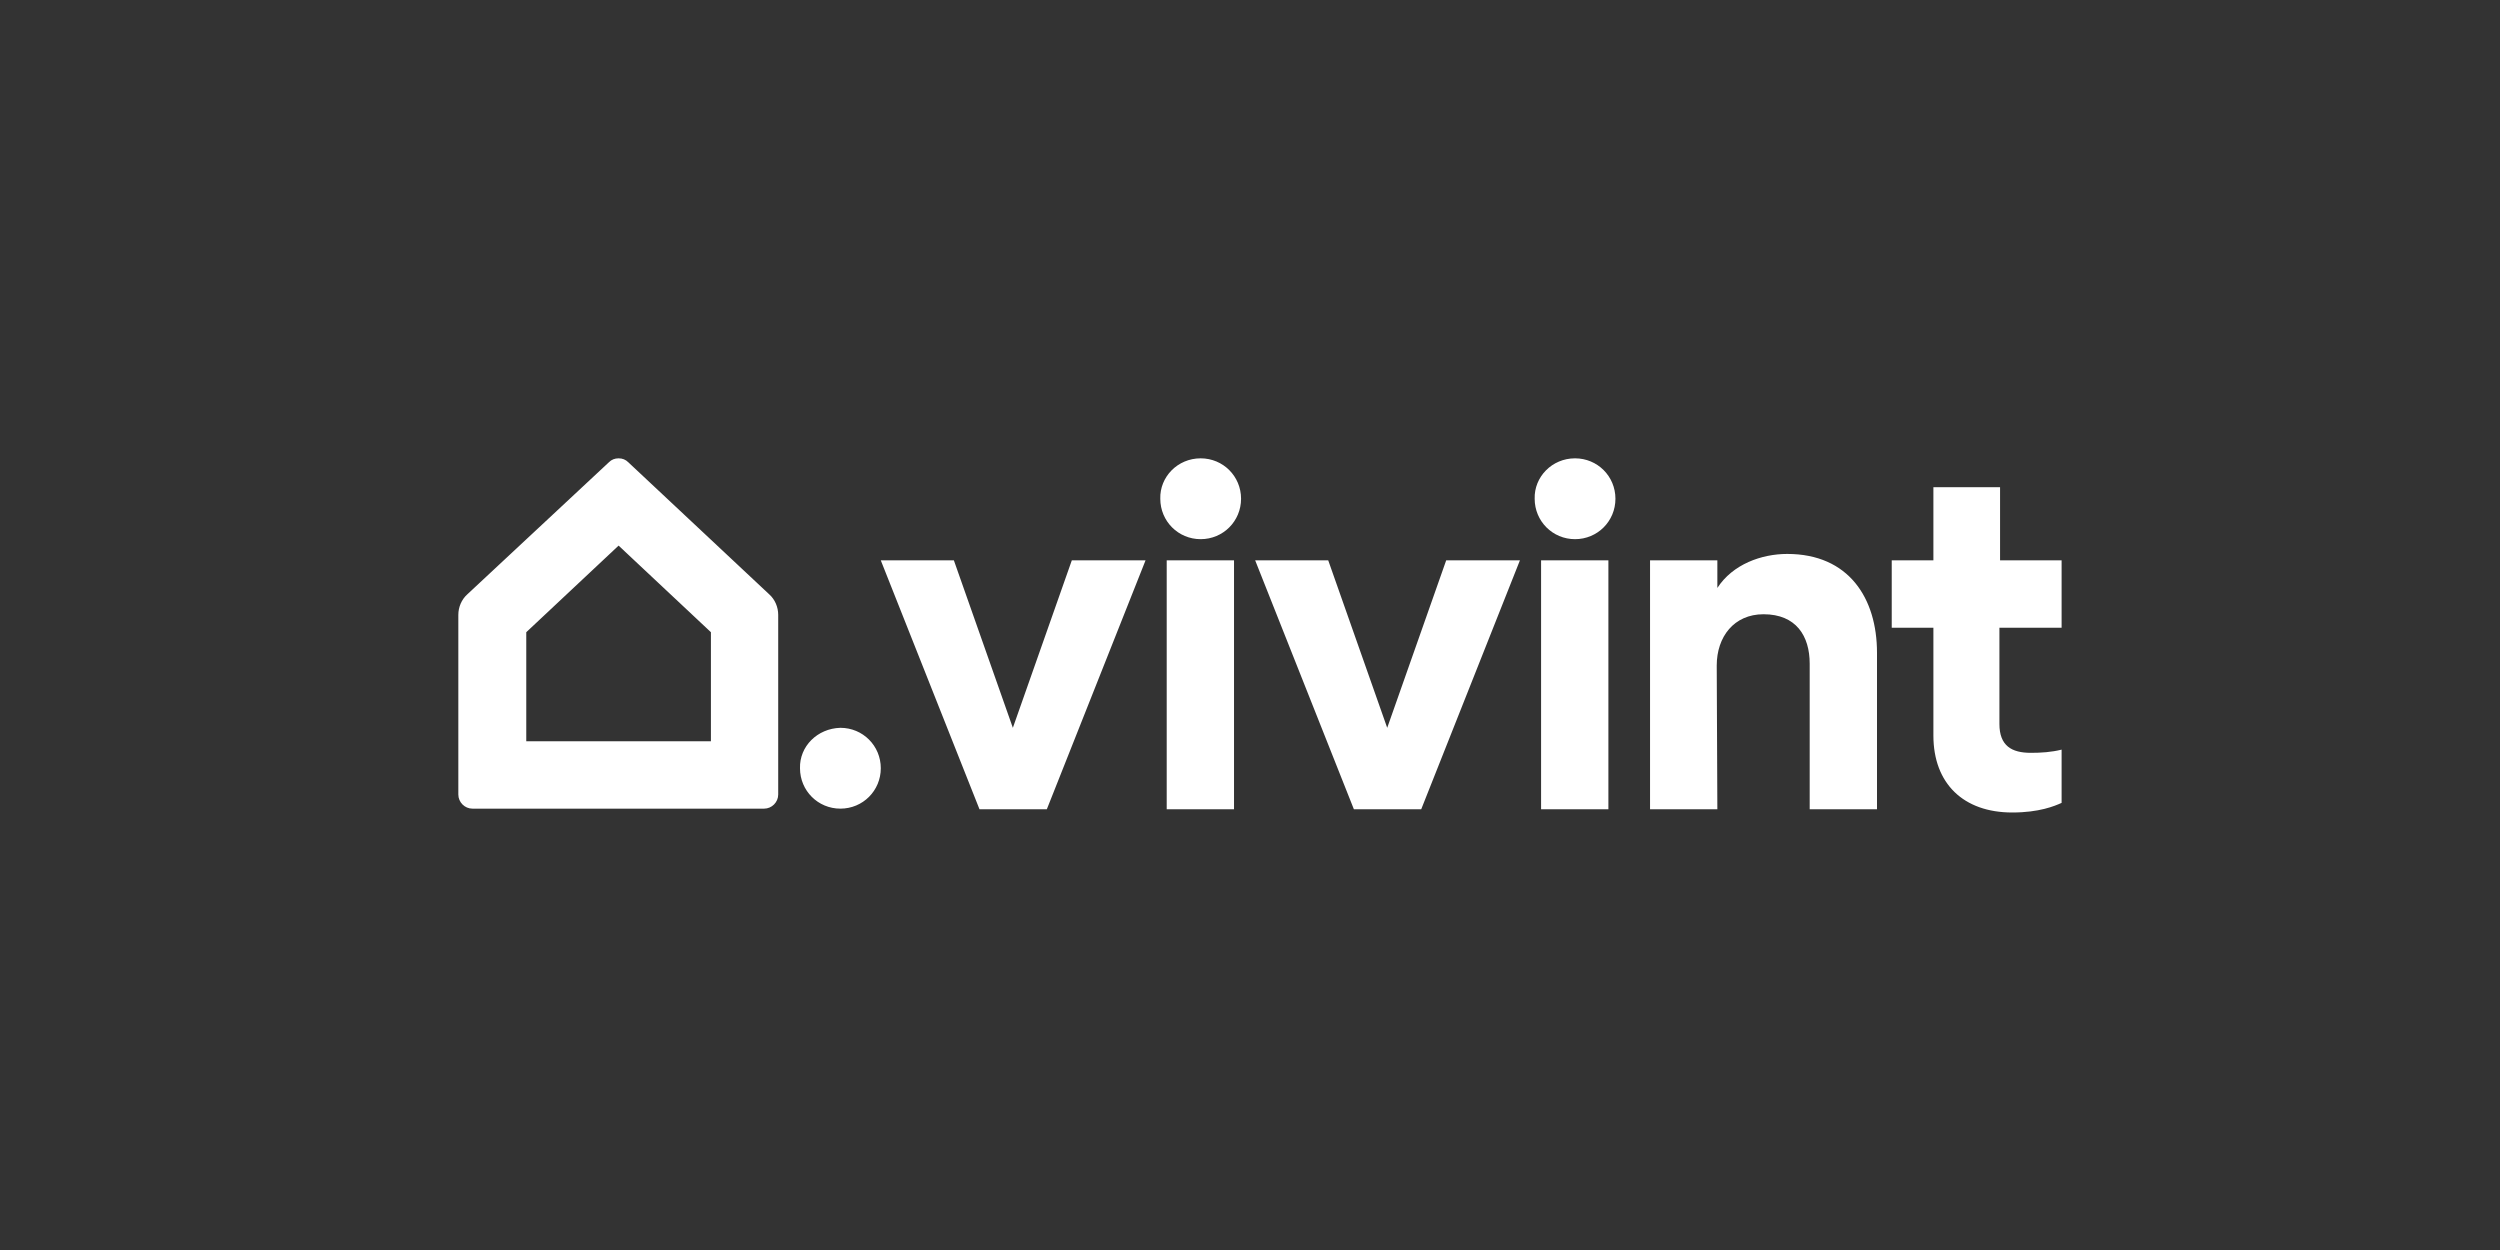 <svg width="120" height="60" viewBox="0 0 120 60" fill="none" xmlns="http://www.w3.org/2000/svg">
<rect x="0" y="0" width="120" height="60" fill="#333333" stroke="none"/>
<path fill-rule="evenodd" clip-rule="evenodd" d="M57.632 22C58.709 22 59.571 22.862 59.571 23.94C59.571 25.018 58.709 25.88 57.632 25.88C56.555 25.88 55.694 25.018 55.694 23.94C55.663 22.893 56.525 22 57.632 22ZM30.154 22.185C30.031 22.062 29.877 22 29.693 22C29.508 22 29.354 22.062 29.231 22.185L22.43 28.529C22.154 28.776 22 29.145 22 29.514V38.138C22 38.507 22.307 38.815 22.677 38.815H36.678C37.047 38.815 37.354 38.507 37.354 38.138V29.514C37.354 29.145 37.201 28.776 36.924 28.529L30.154 22.185ZM25.261 35.582V30.346L29.693 26.189L34.124 30.346V35.582H25.261ZM42.278 36.875C42.278 35.797 41.416 34.935 40.339 34.935C39.231 34.966 38.37 35.828 38.4 36.875C38.4 37.953 39.262 38.815 40.339 38.815C41.416 38.815 42.278 37.953 42.278 36.875ZM77.541 23.94C77.541 22.862 76.679 22 75.602 22C74.495 22 73.633 22.893 73.664 23.94C73.664 25.018 74.525 25.88 75.602 25.88C76.679 25.88 77.541 25.018 77.541 23.94ZM56.002 26.897H59.233V38.846H56.002V26.897ZM77.203 26.897H73.972V38.846H77.203V26.897ZM82.433 38.846H79.202V26.897H82.433V28.221C83.172 27.081 84.557 26.589 85.787 26.589C88.741 26.589 90.096 28.714 90.096 31.332V38.846H86.865V31.855C86.865 30.531 86.218 29.484 84.649 29.484C83.234 29.484 82.403 30.561 82.403 31.947L82.433 38.846ZM47.016 38.846L42.278 26.897H45.786L48.617 34.935L51.447 26.897H54.986L50.247 38.846H47.016ZM60.248 26.897L64.987 38.846H68.218L72.956 26.897H69.417L66.586 34.935L63.755 26.897H60.248ZM95.972 34.75V30.131H98.957V26.897H96.003V23.386H92.803V26.897H90.803V30.131H92.803V35.305C92.803 37.614 94.249 39 96.588 39C97.88 39 98.619 38.692 98.957 38.538V35.982C98.465 36.105 97.973 36.136 97.48 36.136C96.557 36.136 95.972 35.797 95.972 34.75Z" fill="white"/>
</svg>
